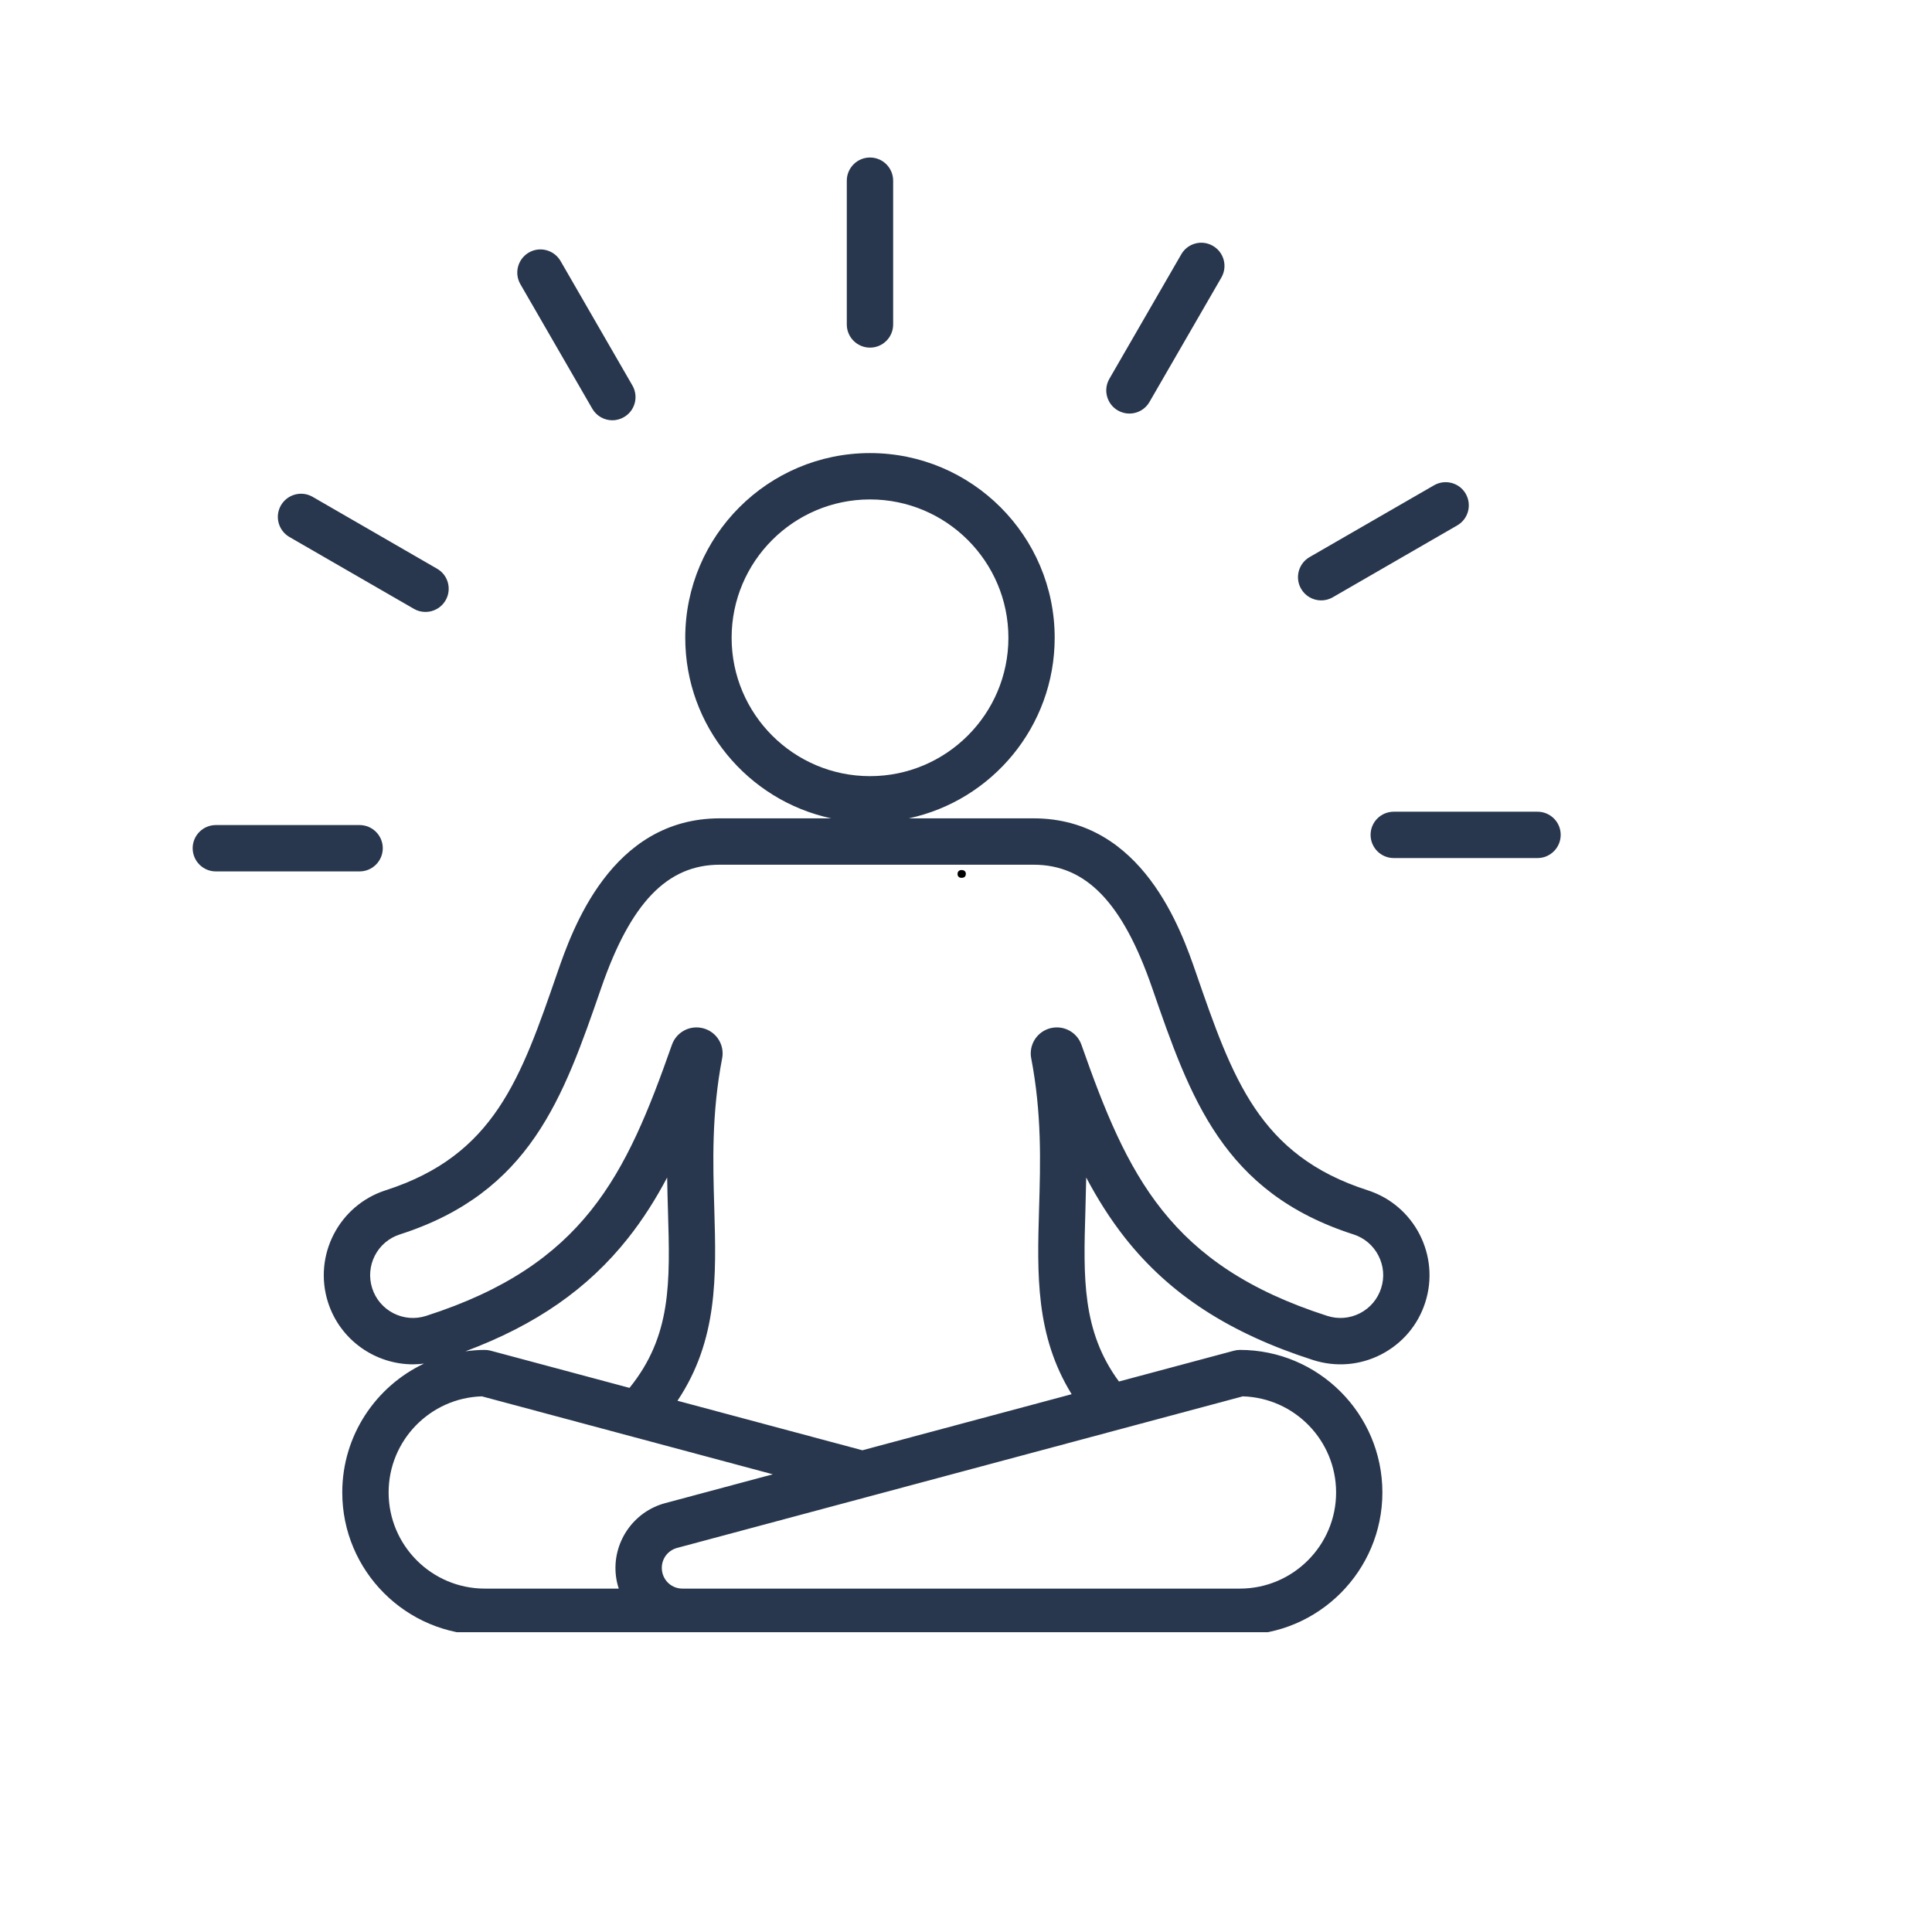 <svg xmlns="http://www.w3.org/2000/svg" xmlns:xlink="http://www.w3.org/1999/xlink" width="150" zoomAndPan="magnify" viewBox="0 0 112.5 112.5" height="150" preserveAspectRatio="xMidYMid meet" version="1.0"><defs><g/><clipPath id="44b2f88272"><path d="M 11.199 9.172 L 91 9.172 L 91 95.043 L 11.199 95.043 Z M 11.199 9.172 " clip-rule="nonzero"/></clipPath></defs><g fill="#000000" fill-opacity="1"><g transform="translate(55.476, 51.1)"><g><path d="M 0.516 0.016 C 0.441 0.016 0.383 -0.004 0.344 -0.047 C 0.301 -0.086 0.281 -0.141 0.281 -0.203 C 0.281 -0.273 0.301 -0.332 0.344 -0.375 C 0.383 -0.414 0.441 -0.438 0.516 -0.438 C 0.598 -0.438 0.66 -0.414 0.703 -0.375 C 0.742 -0.332 0.766 -0.281 0.766 -0.219 C 0.766 -0.145 0.742 -0.086 0.703 -0.047 C 0.66 -0.004 0.598 0.016 0.516 0.016 Z M 0.516 0.016 "/></g></g></g><g clip-path="url(#44b2f88272)"><path fill="#28374d" d="M 79.637 69.309 C 73.32 67.277 71.777 62.82 69.641 56.645 C 68.793 54.188 66.531 47.652 60.184 47.652 L 52.918 47.652 C 57.77 46.613 61.414 42.293 61.414 37.137 C 61.414 31.207 56.59 26.383 50.66 26.383 C 44.727 26.383 39.902 31.207 39.902 37.137 C 39.902 42.293 43.551 46.613 48.402 47.652 L 41.914 47.652 C 35.562 47.652 33.305 54.188 32.453 56.645 C 30.32 62.82 28.777 67.277 22.461 69.309 C 19.734 70.184 18.227 73.113 19.102 75.84 C 19.809 78.039 21.855 79.445 24.051 79.445 C 24.262 79.445 24.477 79.426 24.691 79.402 C 21.879 80.73 19.93 83.594 19.93 86.906 C 19.93 91.48 23.652 95.203 28.23 95.203 L 72.199 95.203 C 76.773 95.203 80.496 91.48 80.496 86.906 C 80.496 82.328 76.773 78.605 72.199 78.605 C 72.082 78.605 71.965 78.621 71.852 78.652 L 65.156 80.445 C 62.996 77.512 63.086 74.379 63.203 70.484 C 63.219 69.863 63.238 69.227 63.25 68.566 C 63.902 69.801 64.645 70.984 65.523 72.098 C 68.121 75.379 71.598 77.633 76.461 79.195 C 77.781 79.617 79.191 79.504 80.422 78.871 C 81.656 78.234 82.57 77.16 82.992 75.84 C 83.867 73.113 82.363 70.184 79.637 69.309 Z M 42.602 37.137 C 42.602 32.695 46.215 29.082 50.66 29.082 C 55.102 29.082 58.719 32.695 58.719 37.137 C 58.719 41.582 55.102 45.195 50.66 45.195 C 46.215 45.195 42.602 41.582 42.602 37.137 Z M 36.656 80.816 L 28.578 78.652 C 28.465 78.621 28.348 78.605 28.23 78.605 C 27.844 78.605 27.469 78.637 27.098 78.688 C 31.207 77.152 34.242 75.039 36.57 72.098 C 37.453 70.984 38.195 69.801 38.848 68.566 C 38.859 69.227 38.875 69.863 38.895 70.484 C 39.02 74.68 39.109 77.785 36.656 80.816 Z M 22.629 86.906 C 22.629 83.875 25.051 81.398 28.062 81.309 L 45 85.848 L 38.734 87.527 C 36.848 88.031 35.617 89.871 35.871 91.809 C 35.902 92.047 35.957 92.281 36.031 92.504 L 28.23 92.504 C 25.141 92.504 22.629 89.992 22.629 86.906 Z M 72.367 81.309 C 75.379 81.398 77.801 83.875 77.801 86.906 C 77.801 89.992 75.285 92.504 72.199 92.504 L 39.742 92.504 C 39.133 92.504 38.629 92.066 38.547 91.457 C 38.469 90.848 38.84 90.293 39.434 90.133 Z M 80.422 75.016 C 80.219 75.648 79.781 76.164 79.191 76.469 C 78.598 76.773 77.922 76.828 77.289 76.625 C 68.09 73.672 65.648 68.457 62.973 60.84 C 62.727 60.141 62.016 59.723 61.281 59.848 C 60.551 59.973 60.02 60.602 60.02 61.344 C 60.02 61.43 60.027 61.516 60.043 61.598 C 60.668 64.855 60.586 67.676 60.504 70.406 C 60.395 74.176 60.289 77.762 62.402 81.184 L 50.215 84.449 L 39.449 81.566 C 41.812 78.027 41.707 74.309 41.594 70.406 C 41.512 67.676 41.43 64.855 42.055 61.598 C 42.07 61.516 42.078 61.43 42.078 61.344 C 42.078 60.602 41.547 59.973 40.812 59.848 C 40.082 59.723 39.371 60.141 39.125 60.84 C 36.449 68.457 34.008 73.672 24.809 76.625 C 24.176 76.828 23.5 76.773 22.906 76.469 C 22.316 76.164 21.875 75.648 21.672 75.012 C 21.469 74.379 21.527 73.703 21.828 73.113 C 22.133 72.52 22.652 72.082 23.285 71.879 C 30.887 69.438 32.797 63.918 35.008 57.527 C 36.723 52.566 38.852 50.352 41.914 50.352 L 60.184 50.352 C 63.246 50.352 65.375 52.566 67.09 57.527 C 69.301 63.918 71.207 69.438 78.812 71.879 C 79.445 72.082 79.961 72.52 80.266 73.113 C 80.57 73.703 80.629 74.379 80.422 75.016 Z M 49.309 18.895 L 49.309 10.523 C 49.309 9.777 49.914 9.172 50.66 9.172 C 51.406 9.172 52.008 9.777 52.008 10.523 L 52.008 18.895 C 52.008 19.637 51.406 20.242 50.66 20.242 C 49.914 20.242 49.309 19.637 49.309 18.895 Z M 30.301 16.547 C 29.93 15.902 30.152 15.078 30.797 14.703 C 31.441 14.332 32.266 14.555 32.641 15.199 L 36.824 22.445 C 37.199 23.094 36.977 23.918 36.332 24.289 C 36.117 24.414 35.887 24.473 35.656 24.473 C 35.191 24.473 34.738 24.23 34.488 23.797 Z M 16.359 29.426 C 16.734 28.781 17.559 28.559 18.203 28.93 L 25.453 33.117 C 26.098 33.488 26.32 34.312 25.945 34.961 C 25.695 35.391 25.242 35.633 24.777 35.633 C 24.547 35.633 24.316 35.578 24.102 35.453 L 16.855 31.27 C 16.207 30.895 15.988 30.07 16.359 29.426 Z M 20.938 50.742 L 12.566 50.742 C 11.824 50.742 11.219 50.137 11.219 49.391 C 11.219 48.648 11.824 48.043 12.566 48.043 L 20.938 48.043 C 21.684 48.043 22.289 48.648 22.289 49.391 C 22.289 50.137 21.684 50.742 20.938 50.742 Z M 64.598 22.059 L 68.785 14.809 C 69.156 14.164 69.98 13.941 70.625 14.316 C 71.273 14.688 71.492 15.512 71.121 16.16 L 66.934 23.406 C 66.688 23.84 66.23 24.082 65.766 24.082 C 65.535 24.082 65.305 24.023 65.094 23.902 C 64.445 23.527 64.227 22.703 64.598 22.059 Z M 75.762 34.285 C 75.391 33.641 75.609 32.816 76.254 32.441 L 83.504 28.258 C 84.148 27.887 84.977 28.105 85.348 28.75 C 85.719 29.398 85.5 30.223 84.855 30.594 L 77.605 34.781 C 77.395 34.902 77.16 34.961 76.934 34.961 C 76.465 34.961 76.012 34.719 75.762 34.285 Z M 90.879 48.613 C 90.879 49.359 90.273 49.965 89.527 49.965 L 81.16 49.965 C 80.414 49.965 79.809 49.359 79.809 48.613 C 79.809 47.867 80.414 47.266 81.16 47.266 L 89.527 47.266 C 90.273 47.266 90.879 47.867 90.879 48.613 Z M 90.879 48.613 " fill-opacity="1" fill-rule="nonzero"/></g></svg>